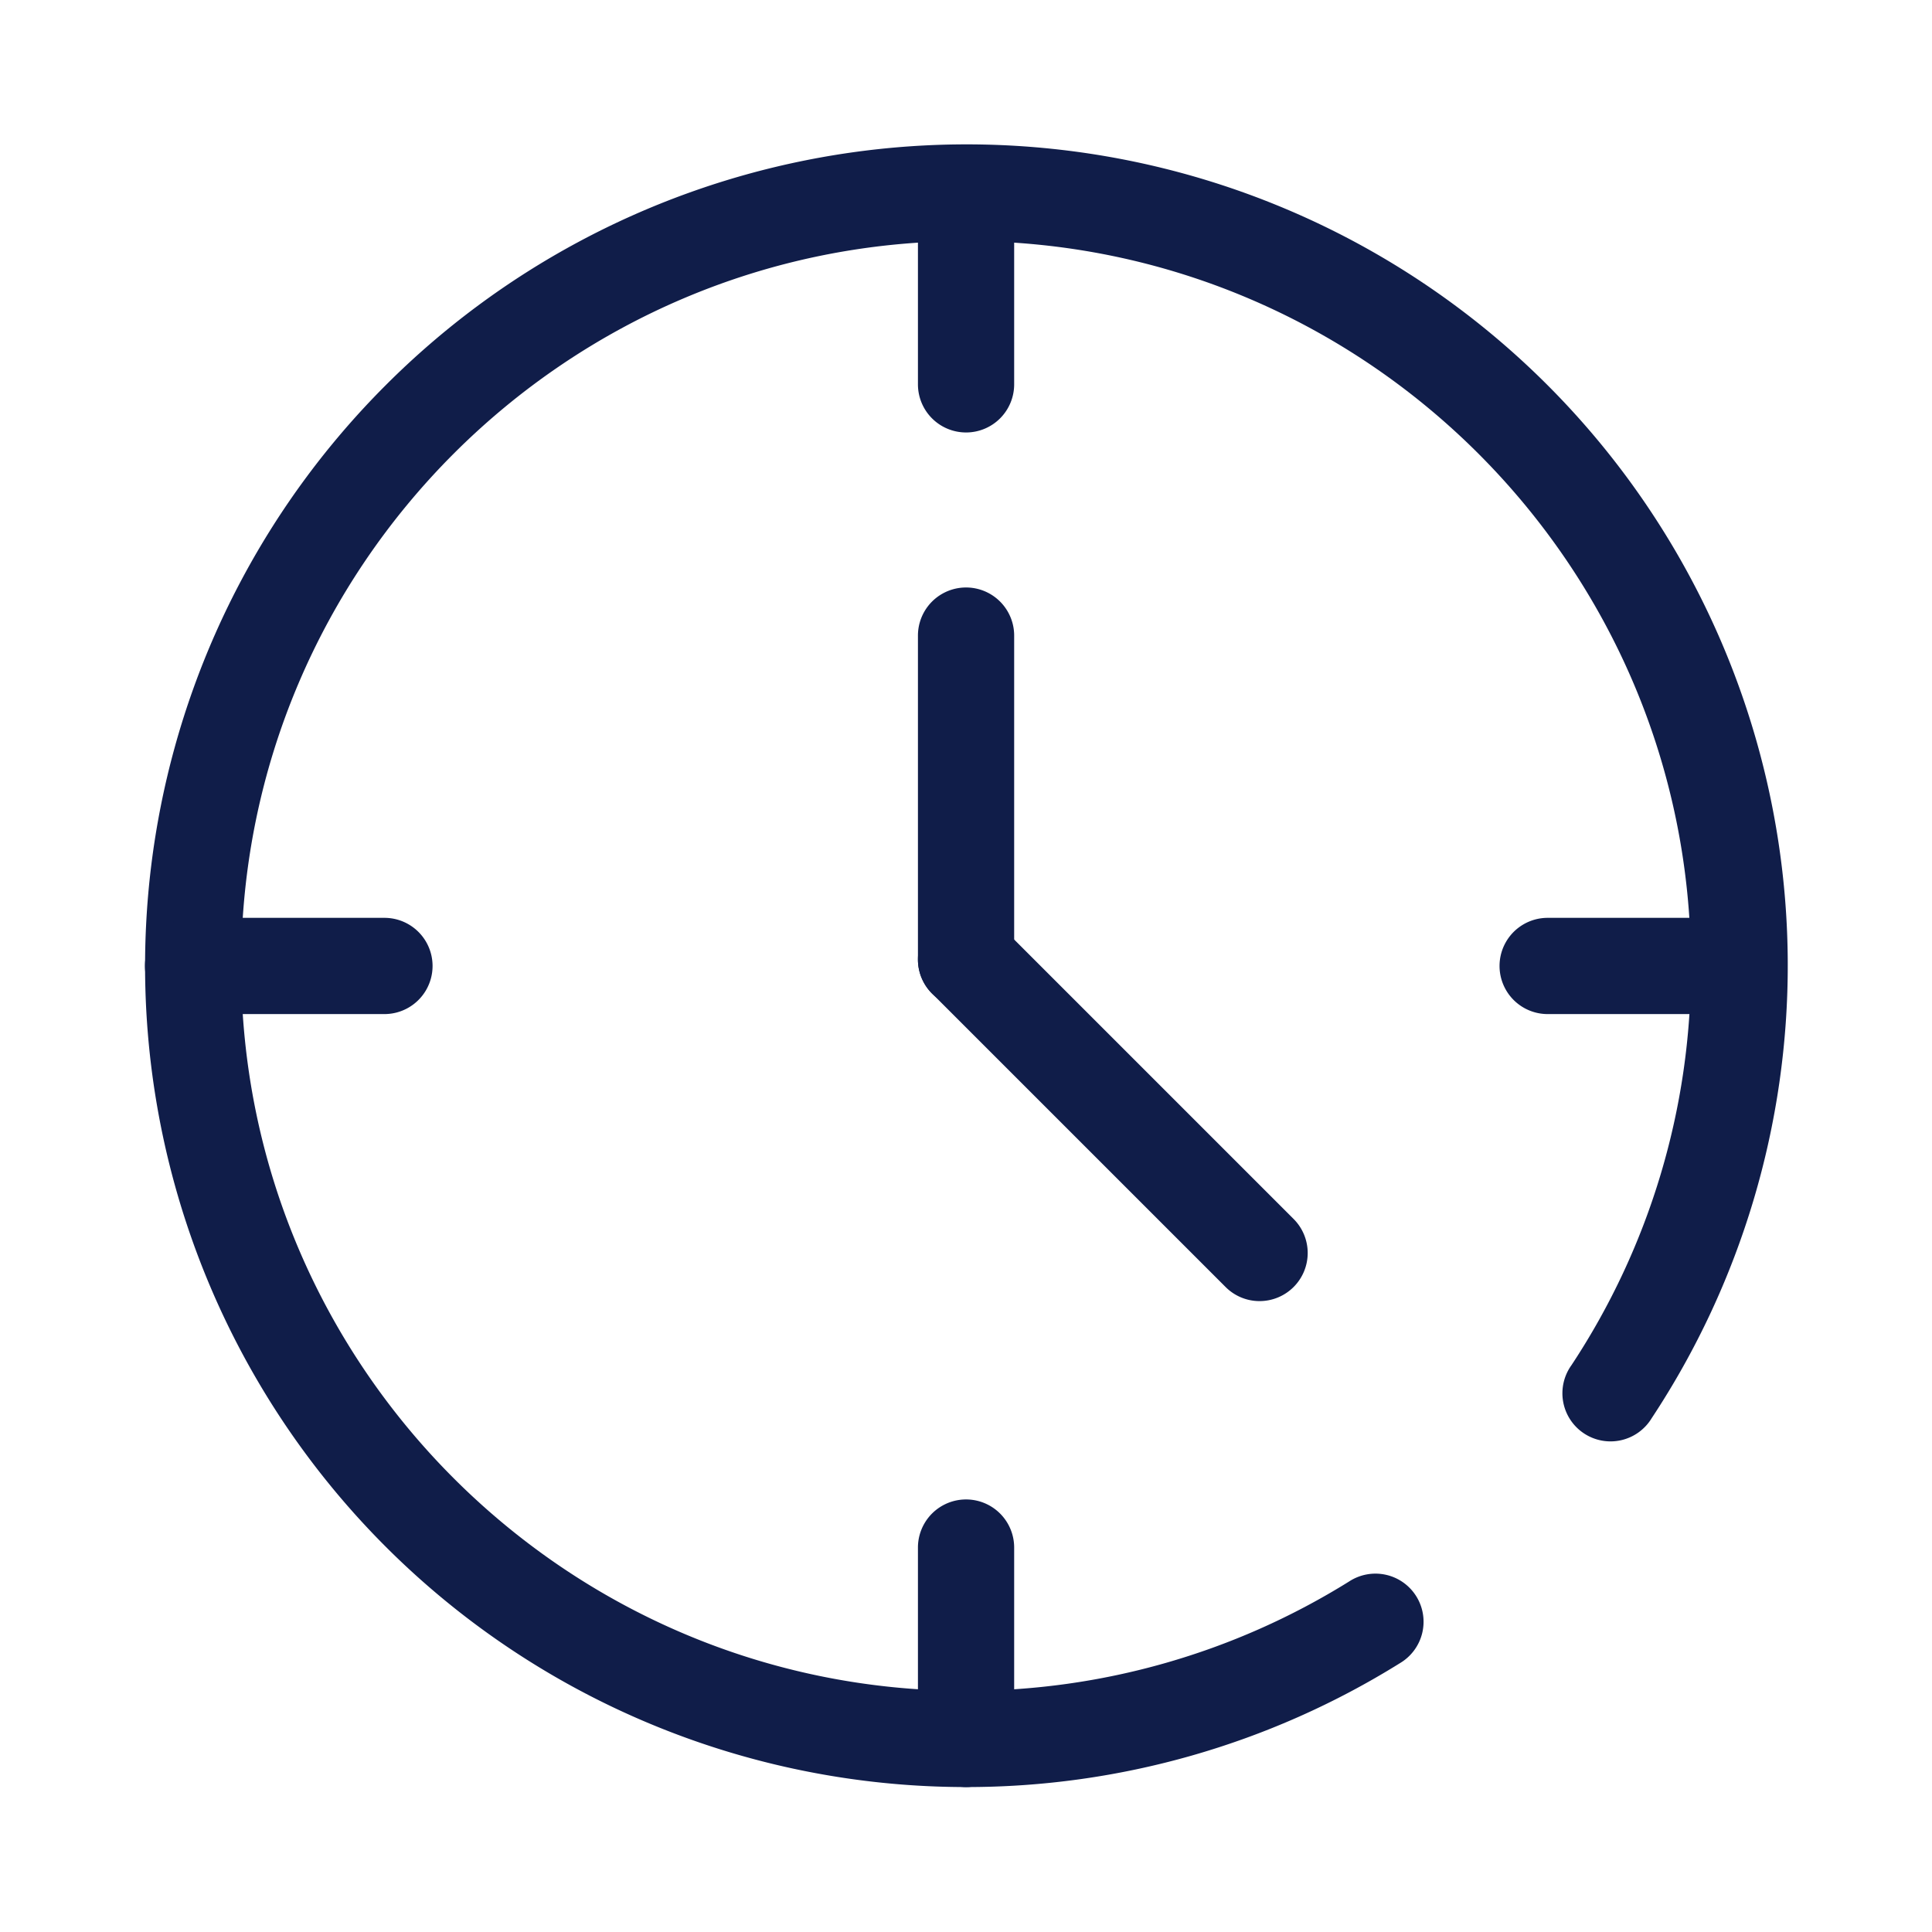 <svg xmlns="http://www.w3.org/2000/svg" viewBox="0 0 512 512" style="enable-background:new 0 0 512 512" xml:space="preserve" class="svg u_1640893545" data-icon-custom="true" data-icon-name="hours.svg"><g xmlns="http://www.w3.org/2000/svg" data-name="15 Clock" fill="#101d49"><path d="M256.014 473.589a217.6 217.6 0 0 1-153.85-371.45 217.6 217.6 0 0 1 335.546 273.7 12.75 12.75 0 1 1-21.25-14.059 191.19 191.19 0 0 0 31.654-105.791c0-105.927-86.173-192.1-192.1-192.1s-192.1 86.173-192.1 192.1 86.173 192.1 192.1 192.1a191.607 191.607 0 0 0 101.524-28.985 12.75 12.75 0 1 1 13.49 21.633 217.005 217.005 0 0 1-115.014 32.852z" data-original="#000000"/><path d="M256.014 114.608a12.75 12.75 0 0 1-12.75-12.75V51.14a12.75 12.75 0 0 1 25.5 0v50.72a12.75 12.75 0 0 1-12.75 12.75zm0 358.981a12.75 12.75 0 0 1-12.75-12.75v-50.72a12.75 12.75 0 1 1 25.5 0v50.72a12.75 12.75 0 0 1-12.75 12.75zm204.85-204.85h-50.72a12.75 12.75 0 1 1 0-25.5h50.72a12.75 12.75 0 0 1 0 25.5zm-358.98 0h-50.72a12.75 12.75 0 0 1 0-25.5h50.72a12.75 12.75 0 1 1 0 25.5zm154.13-1.7a12.75 12.75 0 0 1-12.75-12.75v-85.85a12.75 12.75 0 0 1 25.5 0v85.85a12.75 12.75 0 0 1-12.75 12.75z" data-original="#000000"/><path d="M333.797 344.805a12.699 12.699 0 0 1-9.01-3.74l-77.792-77.783a12.751 12.751 0 0 1 18.037-18.029l77.784 77.784a12.75 12.75 0 0 1-9.018 21.768z" data-original="#000000"/></g></svg>